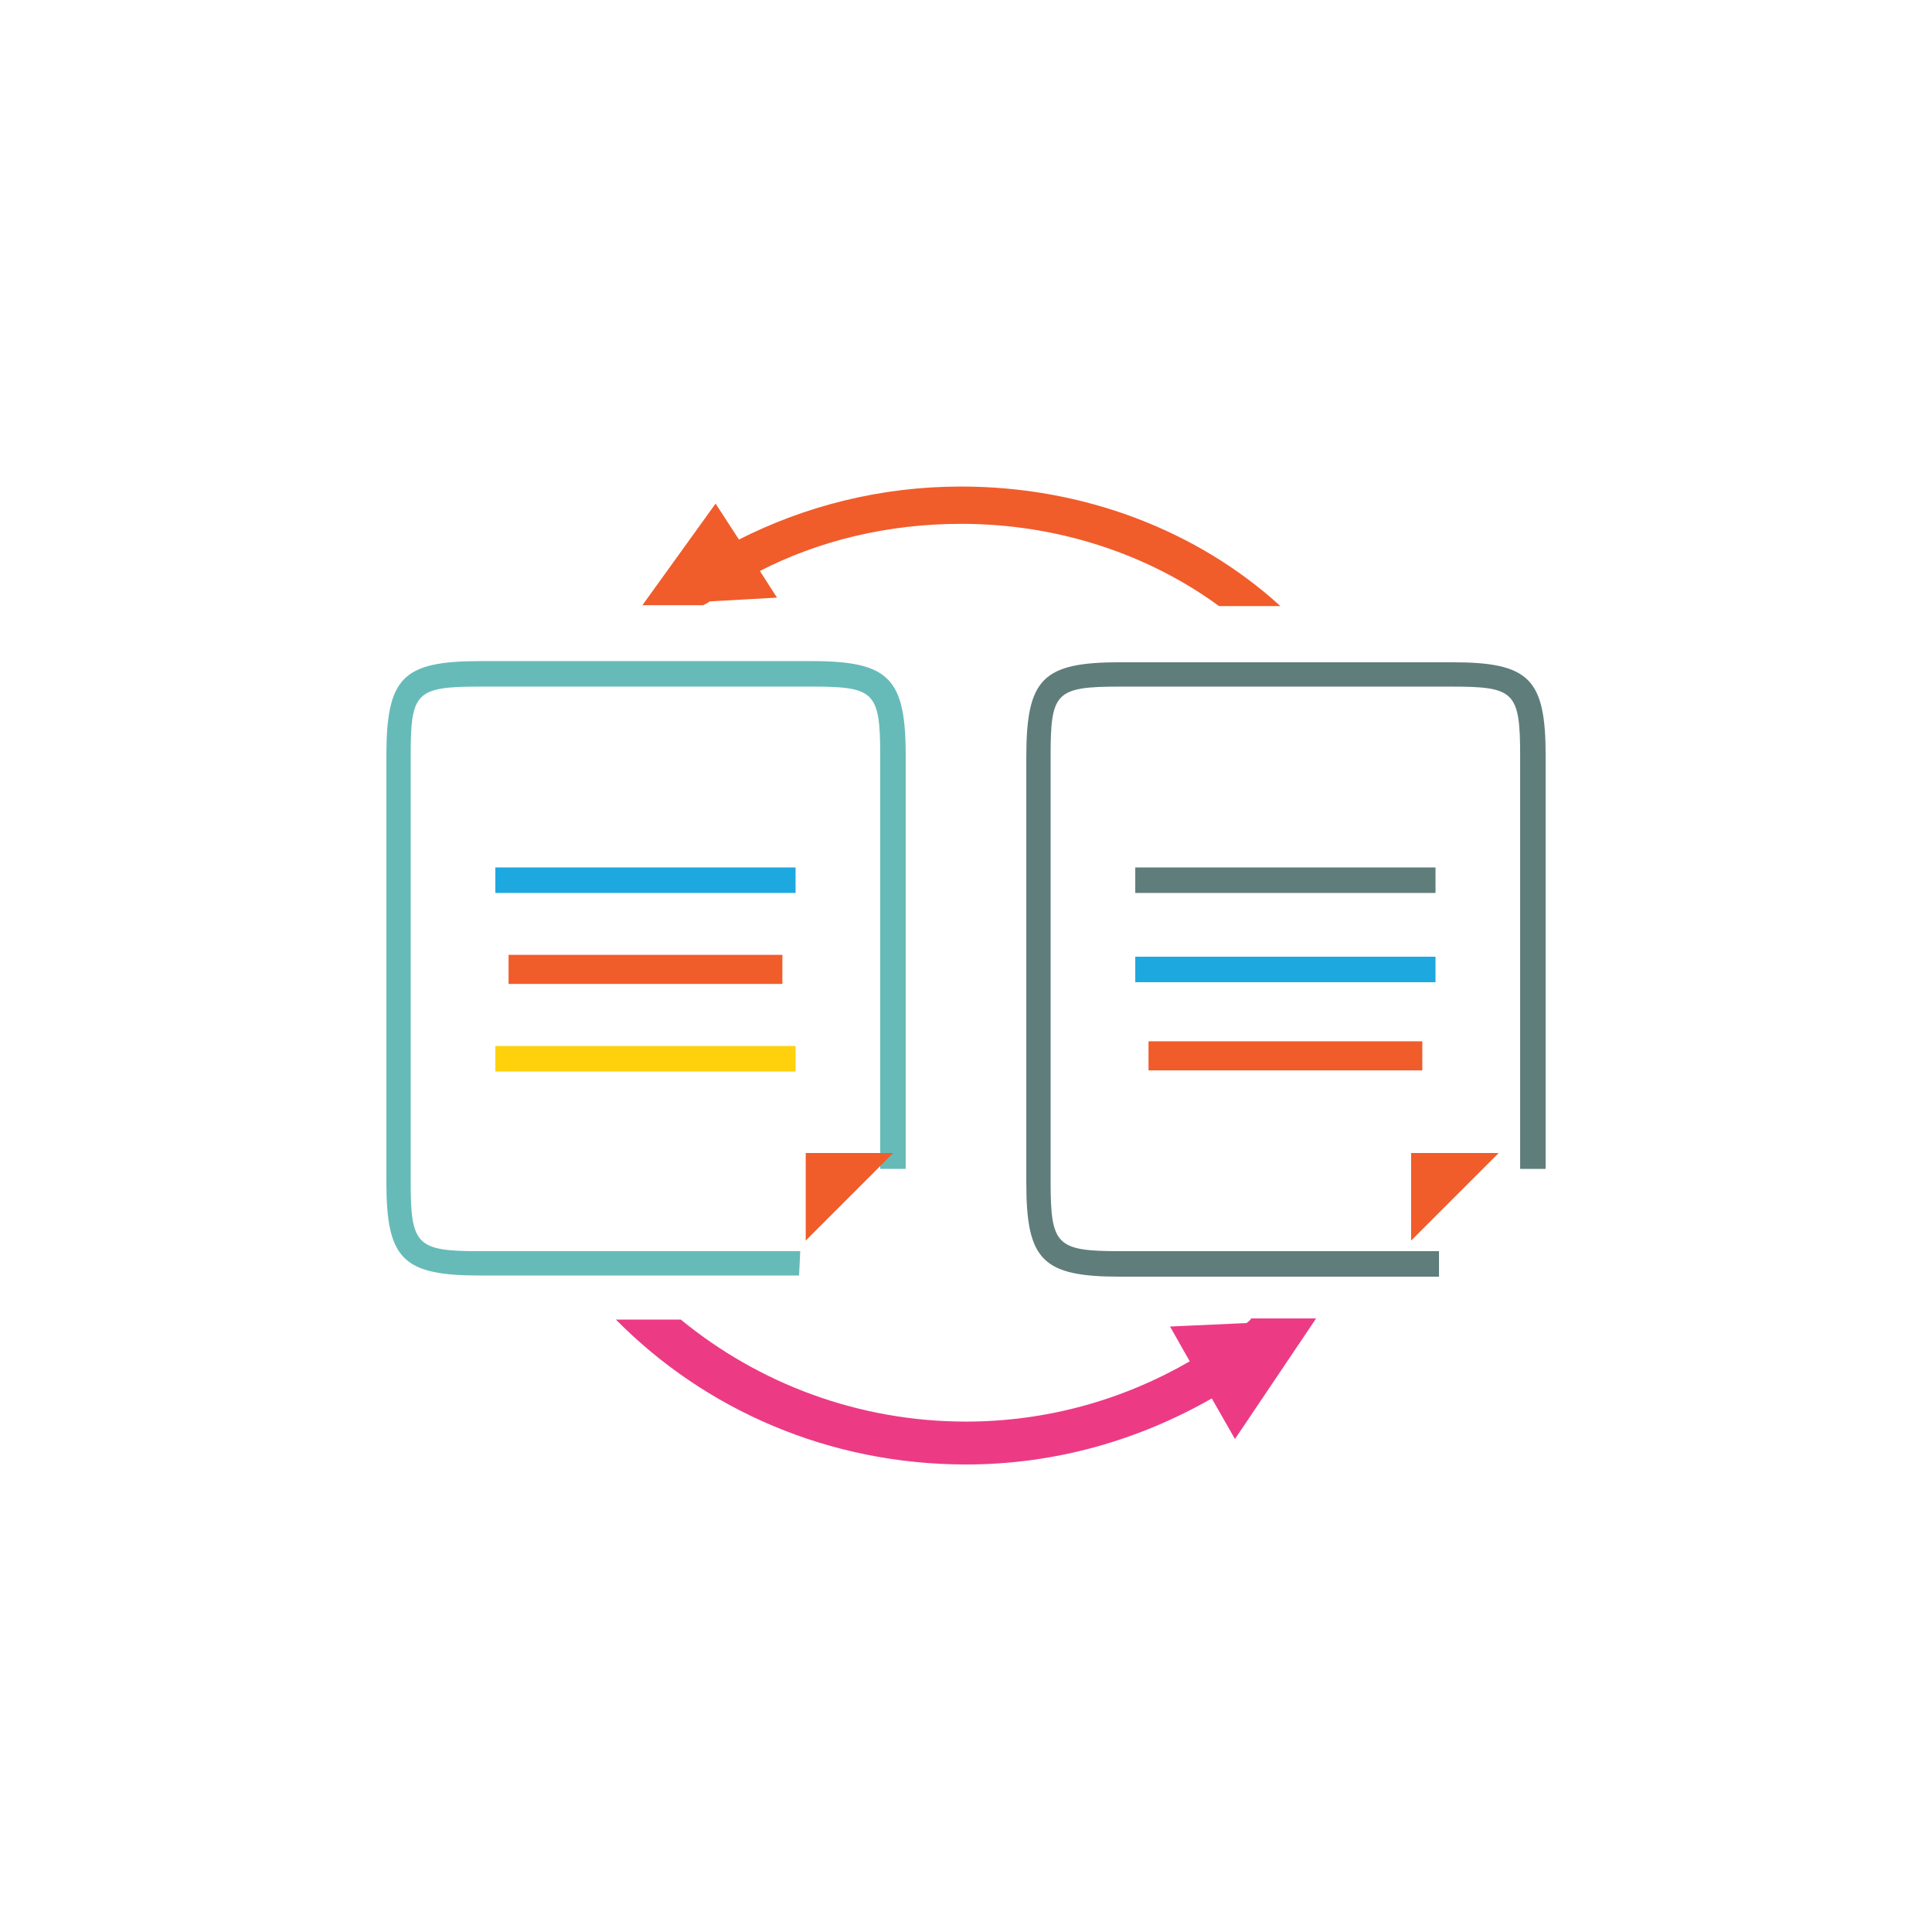 <?xml version="1.0" encoding="UTF-8"?>
<svg id="Layer_1" data-name="Layer 1" xmlns="http://www.w3.org/2000/svg" xmlns:xlink="http://www.w3.org/1999/xlink" viewBox="0 0 1080 1080">
  <defs>
    <style>
      .cls-1 {
        fill: #fed10c;
      }

      .cls-1, .cls-2, .cls-3, .cls-4, .cls-5, .cls-6, .cls-7 {
        stroke-width: 0px;
      }

      .cls-8 {
        stroke: #f15c2b;
      }

      .cls-8, .cls-3 {
        fill: none;
      }

      .cls-9 {
        clip-path: url(#clippath-2);
      }

      .cls-2 {
        fill: #ed3a85;
      }

      .cls-4 {
        fill: #f15c2b;
      }

      .cls-10 {
        clip-path: url(#clippath-1);
      }

      .cls-5 {
        fill: #66bbb8;
      }

      .cls-6 {
        fill: #1ea8e0;
      }

      .cls-7 {
        fill: #5f7d7b;
      }

      .cls-11 {
        clip-path: url(#clippath);
      }
    </style>
    <clipPath id="clippath">
      <rect class="cls-3" x="215.97" y="261.34" width="648.05" height="557.32"/>
    </clipPath>
    <clipPath id="clippath-1">
      <rect class="cls-3" x="215.97" y="261.34" width="648.05" height="557.32"/>
    </clipPath>
    <clipPath id="clippath-2">
      <rect class="cls-3" x="215.97" y="261.34" width="648.05" height="557.32"/>
    </clipPath>
  </defs>
  <g class="cls-11">
    <path class="cls-5" d="m447.33,699.42h-178.87c-35.63,0-38.88-3.23-38.88-38.88v-237.83c0-35.65,2.61-38.9,38.88-38.9h184.71c35.63,0,38.88,2.61,38.88,38.9v230.7h14.26v-230.7c0-43.43-9.07-53.14-52.49-53.14h-185.36c-43.4,0-52.47,9.07-52.47,53.14v237.83c0,43.43,9.07,52.49,52.47,52.49h178.23l.65-13.61Z"/>
  </g>
  <polygon class="cls-4" points="450.9 692.29 498.13 645.05 450.9 645.05 450.9 692.29"/>
  <polygon class="cls-8" points="450.9 692.29 498.13 645.05 450.9 645.05 450.9 692.29"/>
  <rect class="cls-6" x="276.89" y="484.91" width="167.84" height="14.26"/>
  <rect class="cls-4" x="284.8" y="534.24" width="152.05" height="15.26"/>
  <rect class="cls-8" x="284.8" y="534.26" width="152.05" height="15.26"/>
  <rect class="cls-1" x="276.89" y="584.73" width="167.84" height="14.26"/>
  <g class="cls-10">
    <path class="cls-7" d="m811.54,370.21h-185.34c-43.43,0-52.49,9.07-52.49,53.14v237.83c0,43.43,9.07,52.49,52.49,52.49h178.21v-14.26h-178.21c-35.65,0-38.9-3.23-38.9-38.88v-237.83c0-35.65,2.61-38.88,38.9-38.88h184.69c35.65,0,38.88,2.58,38.88,38.88v230.7h14.26v-230.7c0-43.43-9.07-52.49-52.49-52.49"/>
  </g>
  <polygon class="cls-4" points="789.33 692.29 836.56 645.05 789.33 645.05 789.33 692.29"/>
  <polygon class="cls-8" points="789.33 692.29 836.56 645.05 789.33 645.05 789.33 692.29"/>
  <rect class="cls-7" x="634.62" y="484.91" width="167.84" height="14.26"/>
  <rect class="cls-6" x="634.62" y="534.8" width="167.84" height="14.26"/>
  <rect class="cls-4" x="642.53" y="582.59" width="152.05" height="15.24"/>
  <rect class="cls-8" x="642.53" y="582.59" width="152.05" height="15.26"/>
  <g class="cls-9">
    <path class="cls-4" d="m396.49,335.71l36.96-2.09-9.38-14.64c33.44-17.25,72.17-26.65,113.23-26.65,54.57,0,105.01,17.25,144.34,45.99h32.84c-45.16-40.75-107.95-65.84-177.18-65.84-45.19,0-87.43,10.96-124.4,29.79l-12.9-19.87-39.91,55.41h32.86c1.18-.53,2.34-1.05,3.52-2.09"/>
    <path class="cls-8" d="m396.49,335.71l36.96-2.09-9.38-14.64c33.44-17.25,72.17-26.65,113.23-26.65,54.57,0,105.01,17.25,144.34,45.99h32.84c-45.16-40.75-107.95-65.84-177.18-65.84-45.19,0-87.43,10.96-124.4,29.79l-12.9-19.87-39.91,55.41h32.86c1.18-.53,2.34-1.05,3.52-2.09Z"/>
    <path class="cls-2" d="m696.83,739.6l-42.78,1.94,11.03,19.45c-36.94,21.39-79.72,33.69-125.09,33.69-60.27,0-116-21.39-159.42-57.02h-36.27c49.89,50.53,119.23,80.99,195.7,80.99,49.91,0,96.57-13.59,137.39-36.92l12.97,22.68,45.36-67.4h-36.3c-.65,1.29-1.94,1.94-2.58,2.58"/>
  </g>
</svg>
